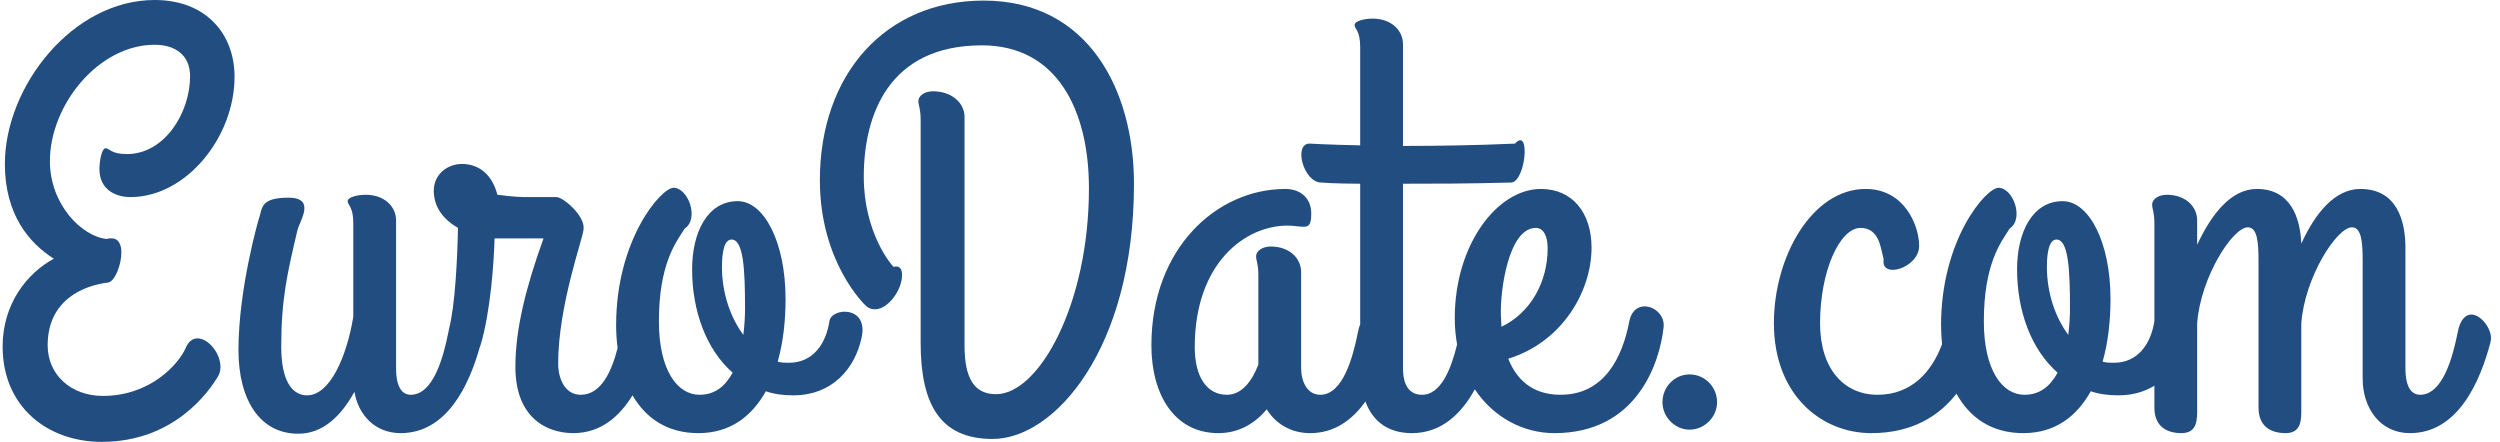<svg width="215" height="38" viewBox="0 0 215 38" fill="none" xmlns="http://www.w3.org/2000/svg">
<g clip-path="url(#clip0_5_190)">
<path d="M10.924 13.25C9.52 13.25 9.424 12.75 9.085 12.75C8.746 12.75 8.552 13.85 8.552 14.55C8.552 16.35 10.004 16.95 11.215 16.95C16.007 16.95 20.171 11.8 20.171 6.6C20.171 2.95 17.75 0 13.297 0C6.229 0 0.419 7.45 0.419 14.1C0.419 18.45 2.501 20.9 4.631 22.25C2.308 23.5 0.226 26.15 0.226 29.8C0.226 34.999 4.099 38 8.746 38C14.942 38 17.992 33.7 18.815 32.25C18.912 32.05 18.96 31.799 18.96 31.549C18.96 30.4 17.944 29.1 16.975 29.1C16.588 29.1 16.201 29.35 15.959 29.95C15.33 31.35 12.909 34.049 8.843 34.049C6.132 34.049 4.099 32.25 4.099 29.7C4.099 25.75 7.246 24.55 9.279 24.3C9.859 24.25 10.44 22.8 10.44 21.7C10.44 21.05 10.198 20.5 9.617 20.5C9.472 20.5 9.327 20.5 9.182 20.55C7.052 20.35 4.292 17.6 4.292 13.85C4.292 9.05 8.455 3.85 13.297 3.85C15.088 3.85 16.346 4.75 16.346 6.55C16.346 9.75 14.119 13.25 10.924 13.25Z" fill="#214D81"/>
<path d="M71.335 27.6C71.044 29.549 69.93 31.199 67.849 31.199C67.51 31.199 67.22 31.199 66.881 31.1C67.365 29.4 67.558 27.55 67.558 25.7C67.558 20.85 65.719 17.3 63.443 17.3C60.83 17.3 59.522 20 59.522 23.15C59.522 26.75 60.733 30.05 63.008 32.05C62.379 33.199 61.507 33.95 60.152 33.95C58.264 33.95 56.666 31.85 56.666 27.649C56.666 22.7 58.118 20.85 58.893 19.65C60.152 18.8 59.184 16.15 57.925 16.15C56.86 16.15 52.987 20.6 52.987 27.951C52.987 28.629 53.031 29.293 53.113 29.937C52.609 31.889 51.727 33.95 49.939 33.95C48.632 33.95 48.003 32.65 48.003 31.25C48.003 26.25 50.181 20.35 50.181 19.75C50.375 18.6 48.438 16.95 47.858 16.95H45.34C44.856 16.95 44.372 16.95 42.775 16.75C42.242 14.7 40.887 14.1 39.725 14.1C38.466 14.1 37.305 15 37.305 16.4C37.305 17.85 38.176 18.9 39.386 19.6C39.338 22.15 39.144 26.3 38.611 28.3C38.596 28.36 38.593 28.42 38.584 28.48C38.579 28.506 38.569 28.523 38.564 28.55C38.129 30.75 37.257 33.95 35.321 33.95C34.062 33.95 34.062 32.1 34.062 31.65V18.95C34.062 17.75 33.046 16.75 31.448 16.75C30.77 16.75 29.899 16.95 29.899 17.3C29.899 17.65 30.383 17.75 30.383 19.2V27.25C29.802 30.75 28.35 33.999 26.414 33.999C25.01 33.999 24.187 32.55 24.187 29.849C24.187 25.65 24.719 23.45 25.591 19.75C25.784 19 27.188 17 24.816 17C22.25 17 22.589 18 22.25 18.85C22.25 18.85 20.508 24.8 20.508 30.1C20.508 34.45 22.396 37.3 25.639 37.3C27.769 37.3 29.318 35.8 30.48 33.699C30.819 35.699 32.271 37.249 34.45 37.249C38.442 37.249 40.339 33.114 41.257 29.865C41.279 29.81 41.304 29.762 41.323 29.7C42.194 26.799 42.484 22.45 42.532 20.5H43.065H46.744C45.195 24.8 44.324 28.349 44.324 31.549C44.324 35.949 47.035 37.249 49.31 37.249C51.65 37.249 53.271 35.828 54.397 33.997C55.537 35.967 57.391 37.249 60.055 37.249C62.814 37.249 64.654 35.8 65.864 33.65C66.59 33.9 67.365 33.999 68.236 33.999C71.528 33.999 73.513 31.75 74.094 29.05C74.723 26.25 71.528 26.45 71.335 27.6ZM63.928 28.8C62.814 27.299 62.088 25.2 62.088 22.95C62.088 21.4 62.379 20.6 62.911 20.6C63.928 20.6 64.073 23.1 64.073 26.5C64.073 27.25 64.024 27.999 63.928 28.8Z" fill="#214D81"/>
<path d="M84.596 0.05C76.125 0.05 70.509 6.4 70.509 15.5C70.509 22.55 74.382 26.25 74.527 26.35C74.769 26.55 75.011 26.6 75.253 26.6C76.367 26.6 77.577 24.95 77.577 23.65C77.577 23.15 77.383 22.8 76.85 22.95C76.657 22.8 74.285 20 74.285 15.2C74.285 9.9 76.415 3.9 84.451 3.9C90.89 3.9 93.649 9.45 93.649 16.2C93.649 26.2 89.341 33.9 85.662 33.9C83.724 33.9 82.95 32.45 82.95 29.7V10.05C82.95 8.85 81.837 7.85 80.239 7.85C79.562 7.85 78.981 8.2 78.981 8.7C78.981 9.05 79.175 9.35 79.175 10.3V29.45C79.175 34.749 80.82 37.75 85.371 37.75C90.696 37.75 97.522 29.999 97.522 15.8C97.522 7.75 93.6 0.05 84.596 0.05Z" fill="#214D81"/>
<path d="M140.117 27.649C139.536 30.7 137.987 33.95 134.212 33.95C131.694 33.95 130.387 32.55 129.709 30.849C134.405 29.4 136.873 25 136.873 21.3C136.873 18.3 135.228 16.25 132.517 16.25C128.789 16.25 125.11 21 125.11 27.35C125.11 28.153 125.181 28.91 125.31 29.625C124.815 31.662 123.941 33.95 122.303 33.95C121.286 33.95 120.657 33.25 120.657 31.65V15.8C123.223 15.8 126.079 15.8 129.951 15.7C131.21 15.65 131.646 10.85 130.29 12.35C126.999 12.5 123.61 12.55 120.657 12.55V3.8C120.657 2.6 119.64 1.6 118.043 1.6C117.365 1.6 116.494 1.8 116.494 2.15C116.494 2.5 116.977 2.6 116.977 4.05V12.5C114.364 12.45 112.621 12.35 112.621 12.35C111.217 12.35 112.089 15.7 113.638 15.7C113.638 15.7 114.848 15.8 116.977 15.8V27.887C116.9 28.074 116.834 28.293 116.786 28.55C116.351 30.75 115.48 33.95 113.543 33.95C112.381 33.95 111.897 32.749 111.897 31.65V23.4C111.897 22.2 110.88 21.2 109.283 21.2C108.606 21.2 108.025 21.55 108.025 22.05C108.025 22.4 108.219 22.7 108.219 23.65V31.35C107.686 32.749 106.814 33.95 105.507 33.95C103.813 33.95 102.748 32.45 102.748 29.849C102.748 22.65 107.057 19.4 110.736 19.4C111.219 19.4 111.704 19.5 112.139 19.5C112.624 19.5 112.768 19.2 112.768 18.35C112.768 17.05 111.849 16.25 110.542 16.25C104.636 16.25 99.02 21.35 99.02 29.7C99.02 33.95 101.005 37.249 104.781 37.249C106.62 37.249 107.976 36.35 108.944 35.2C109.67 36.399 110.977 37.249 112.672 37.249C114.78 37.249 116.315 36.094 117.426 34.527C118.118 36.418 119.571 37.249 121.432 37.249C123.986 37.249 125.699 35.553 126.834 33.482C128.455 35.911 131.019 37.249 133.679 37.249C140.795 37.249 142.731 31.199 143.07 28.15C143.264 26.4 140.553 25.4 140.117 27.649ZM129.08 27.2C128.983 25.1 129.709 19.6 132.081 19.6C132.711 19.6 133.098 20.25 133.098 21.35C133.098 24.35 131.549 26.95 129.128 28.1C129.128 27.8 129.08 27.5 129.08 27.2Z" fill="#214D81"/>
<path d="M145.295 32.2C144.037 32.2 142.972 33.25 142.972 34.6C142.972 35.85 144.037 36.95 145.295 36.95C146.602 36.95 147.668 35.85 147.668 34.6C147.668 33.25 146.602 32.2 145.295 32.2Z" fill="#214D81"/>
<path d="M212.531 27.049C212.047 27.049 211.563 27.5 211.37 28.55C210.934 30.75 210.062 33.95 208.126 33.95C206.867 33.95 206.867 32.1 206.867 31.65V21.3C206.867 19 206.142 16.25 202.995 16.25C200.817 16.25 199.122 18.3 197.912 20.95C197.815 18.7 196.992 16.25 194.088 16.25C191.909 16.25 190.214 18.35 188.956 21.05V18.95C188.956 17.75 187.939 16.75 186.342 16.75C185.665 16.75 185.084 17.1 185.084 17.6C185.084 17.95 185.277 18.25 185.277 19.2V27.614C184.983 29.557 183.87 31.199 181.793 31.199C181.455 31.199 181.164 31.199 180.825 31.1C181.31 29.4 181.503 27.55 181.503 25.7C181.503 20.85 179.664 17.3 177.388 17.3C174.775 17.3 173.468 20 173.468 23.15C173.468 26.75 174.677 30.05 176.953 32.05C176.324 33.199 175.452 33.95 174.097 33.95C172.208 33.95 170.611 31.85 170.611 27.649C170.611 22.7 172.063 20.85 172.837 19.65C174.097 18.8 173.128 16.15 171.869 16.15C170.805 16.15 166.932 20.6 166.932 27.951C166.932 28.511 166.963 29.06 167.019 29.598C166.14 31.939 164.432 33.95 161.463 33.95C158.607 33.95 156.525 31.75 156.525 27.8C156.525 23.3 158.22 19.6 160.011 19.6C161.657 19.6 161.753 21.45 161.996 22.3C161.705 24.05 165.046 23.05 165.046 21.15C165.046 19.4 163.787 16.25 160.447 16.25C155.848 16.25 152.555 22.05 152.555 27.8C152.555 33.95 156.623 37.249 160.93 37.249C164.481 37.249 166.79 35.743 168.255 33.854C169.387 35.908 171.27 37.249 174 37.249C176.759 37.249 178.599 35.8 179.809 33.65C180.535 33.9 181.31 33.999 182.181 33.999C183.393 33.999 184.424 33.691 185.277 33.171V35.05C185.277 36.899 186.633 37.249 187.601 37.249C189.004 37.249 188.956 36.049 188.956 35.099V27.8C189.246 23.85 192.006 19.55 193.313 19.55C194.136 19.55 194.232 20.85 194.232 22.4V35.05C194.232 36.899 195.588 37.249 196.557 37.249C197.96 37.249 197.912 36.049 197.912 35.099V27.8C198.202 23.85 200.962 19.55 202.268 19.55C203.092 19.55 203.188 20.85 203.188 22.4V32.55C203.188 35.099 204.689 37.249 207.254 37.249C211.418 37.249 213.306 32.749 214.178 29.45C214.226 29.25 214.226 29.15 214.226 29.1C214.226 28.15 213.306 27.049 212.531 27.049ZM177.873 28.8C176.759 27.299 176.033 25.2 176.033 22.95C176.033 21.4 176.324 20.6 176.855 20.6C177.873 20.6 178.018 23.1 178.018 26.5C178.018 27.25 177.969 27.999 177.873 28.8Z" fill="#214D81"/>
</g>
<defs>
<clipPath id="clip0_5_190">
<rect width="214" height="38" fill="white" transform="translate(0.226)"/>
</clipPath>
</defs>
</svg>
